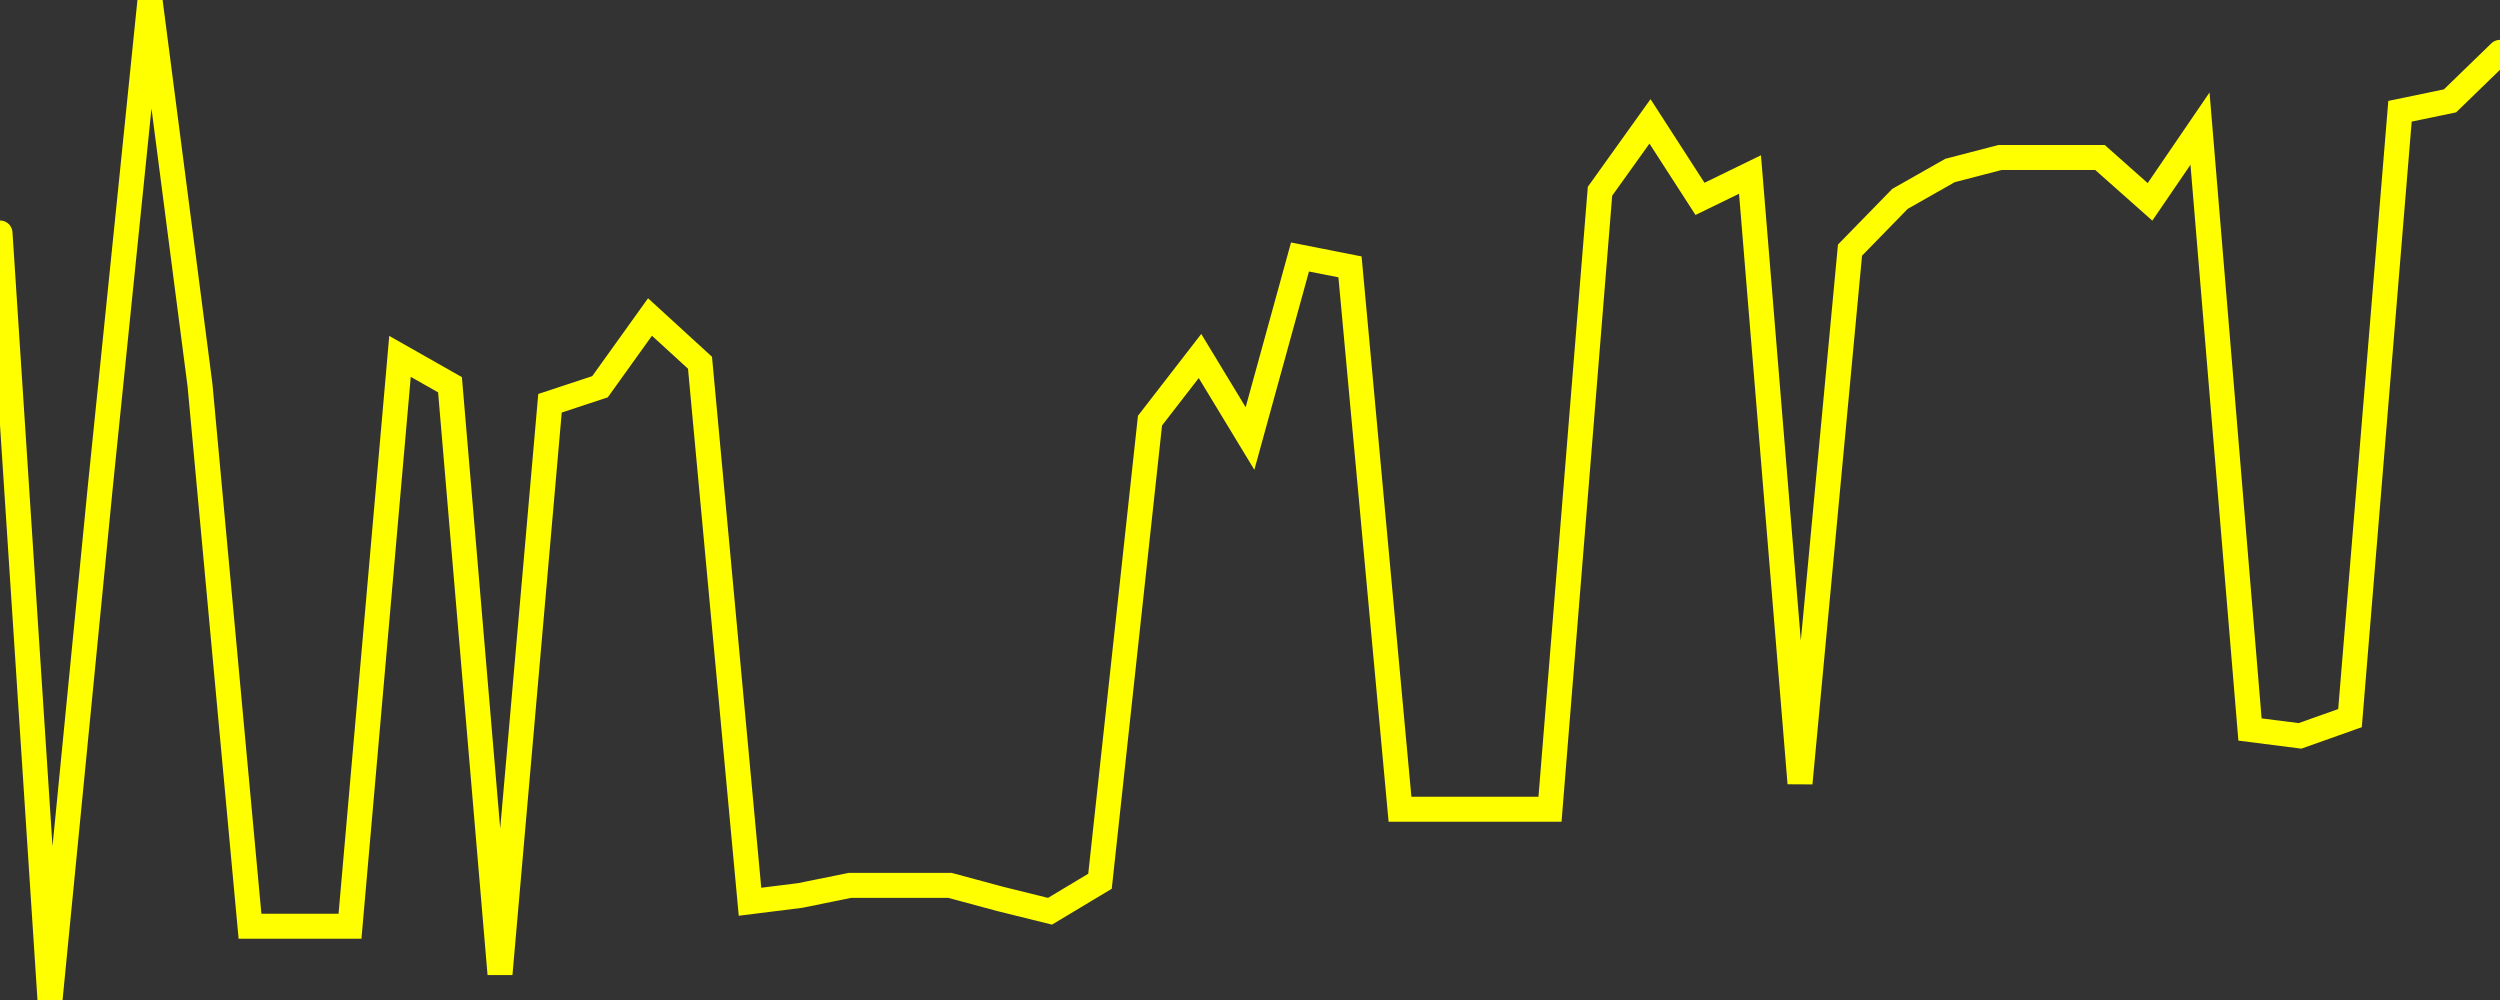 <?xml version="1.0" encoding="UTF-8" standalone="no"?>
<!DOCTYPE svg PUBLIC "-//W3C//DTD SVG 1.1//EN" "http://www.w3.org/Graphics/SVG/1.1/DTD/svg11.dtd">
<svg xmlns:xlink="http://www.w3.org/1999/xlink" viewBox="0 0 200 80" height="80px" version="1.1" width="200px" x="0px" y="0px" xmlns="http://www.w3.org/2000/svg">
  <rect x="0" y="0" width="200" height="80" fill="#333333" stroke="none"/>
  <defs>
    <clipPath id="clip-1746822242">
      <rect height="80" width="200" x="0" y="0"/>
    </clipPath>
  </defs>
  <style>

  .path {
  }
  
  @keyframes dash {
    from {
      stroke-dashoffset: 3000;
    }
    to {
      stroke-dashoffset: 4000;
    }
  }
  </style>
  <rect height="80" style="fill:rgb(255,255,255);fill-opacity:0;stroke:none;" width="200" x="0" y="0"/>
  <rect height="80" style="fill:rgb(255,255,255);fill-opacity:0;stroke:none;" width="200" x="0" y="0"/>
  <polyline  class="path" style="fill:none;stroke:rgb(255,255,0);stroke-width:2;stroke-miterlimit:10;stroke-linecap:round;" points = "0,18.64 4,80 8,39.19 12,0 16,30.81 20,74.1 24,74.1 28,74.1 32,28.51 36,30.78 40,77.92 44,32.26 48,30.94 52,25.36 56,29.02 60,72.14 64,71.64 68,70.83 72,70.83 76,70.83 80,71.91 84,72.9 88,70.5 92,33.65 96,28.48 100,35.08 104,20.56 108,21.35 112,64.74 116,64.74 120,64.74 124,64.74 128,15.3 132,9.71 136,15.91 140,13.96 144,62.66 148,20.01 152,15.91 156,13.64 160,12.6 164,12.6 168,12.6 172,16.15 176,10.29 180,58.36 184,58.87 188,57.45 192,8.9 196,8.07 200,4.19"/>

  <!--Generated in 0.46813201904297s @ 1746770552 - ADWHIT.com -->
  <!-- 
  minVal: 10.4409
  maxVal: 11.0731
  -->
</svg>